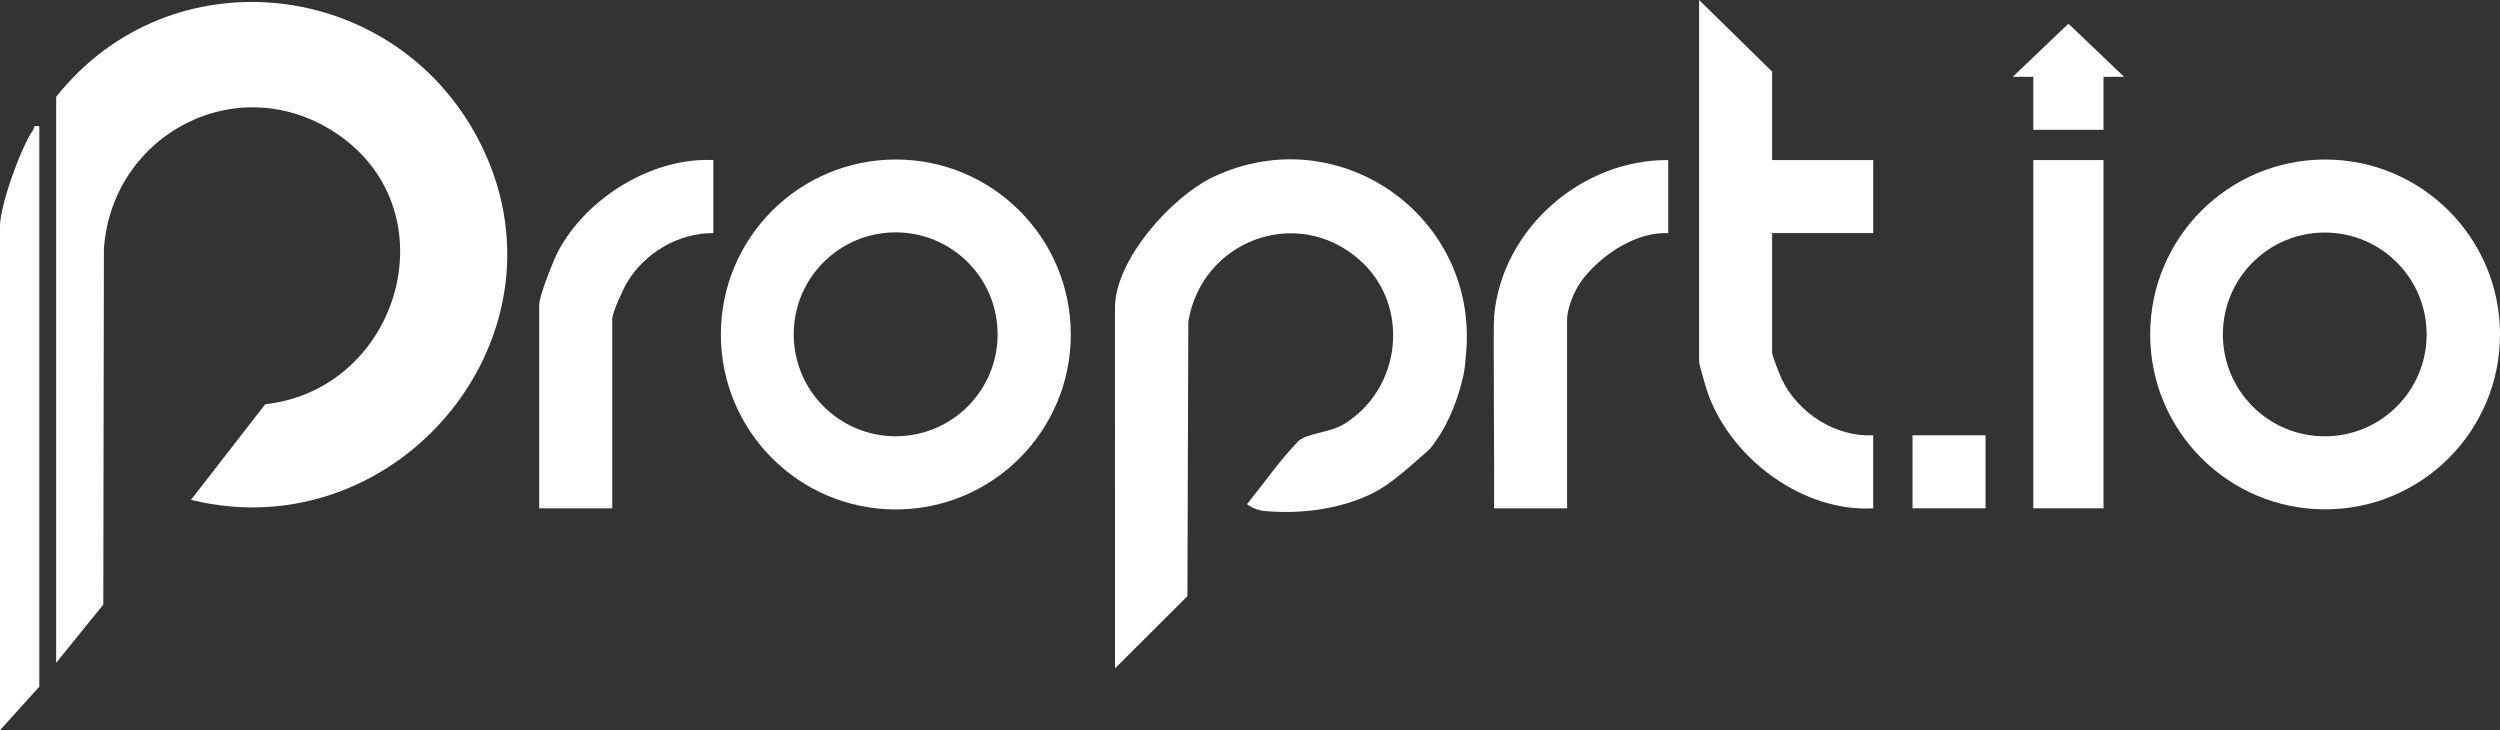 <?xml version="1.0" encoding="UTF-8"?><svg id="Layer_1" xmlns="http://www.w3.org/2000/svg" viewBox="0 0 445.09 130"><rect x="0" y="0" width="445.09" height="130" fill="#333333" stroke="none"/><defs><style>.cls-1{fill:#fff;}</style></defs><path id="o" class="cls-1" d="M413.95,28.4c-17.2,0-31.14,13.94-31.14,31.14s13.94,31.14,31.14,31.14,31.14-13.94,31.14-31.14-13.94-31.14-31.14-31.14ZM413.89,77.68c-10.02,0-18.14-8.12-18.14-18.14s8.12-18.14,18.14-18.14,18.14,8.12,18.14,18.14-8.12,18.14-18.14,18.14Z"/><rect id="i_shaft" class="cls-1" x="362" y="28.5" width="12.5" height="62"/><polygon id="i_dot" class="cls-1" points="368.26 4.22 358.34 13.67 362 13.67 362 23.11 374.5 23.11 374.5 13.67 378.16 13.67 368.26 4.22"/><rect id="dot" class="cls-1" x="340.5" y="77.5" width="13" height="13"/><path class="cls-1" d="M315.5,12.75l-13-12.75v64.25c0,.69,1.26,4.92,1.61,5.89,4.17,11.56,16.87,21.06,29.39,20.36v-13c-6.74.32-13.38-3.96-16.27-9.98-.38-.79-1.73-4.21-1.73-4.77v-21.25h18v-13h-18v-15.75Z"/><path id="r" class="cls-1" d="M266.01,56.26c1.37-15.49,15.55-27.88,30.99-27.76v13c-5.55-.23-11.45,3.57-14.92,7.83-2.34,2.88-3.08,6.36-3.08,7.42v33.75h-13c.07-7.32-.17-32.24,0-34.24Z"/><path id="p" class="cls-1" d="M261,63c-.14,1.51-.15,2.45-.5,4-1.23,5.43-3.37,9.82-6,13-2.7,2.28-6.6,6.17-10.5,8-5.74,2.7-12.43,3.54-18.74,2.99-.66-.06-2.11-.3-3.25-1.24,4.45-5.54,5.15-6.9,8.96-11.04,1.49-1.62,5.73-1.62,8.3-3.2,10.31-6.31,11.9-21.23,2.74-29.27-11.19-9.83-28.12-3.36-30.45,11.06l-.16,48.84-12.89,12.86V54.75c0-8.5,10.13-19.77,17.5-23.25,22.41-10.58,47.28,7.07,45,31.5Z"/><path id="o-2" class="cls-1" d="M159.49,28.4c-17.2,0-31.15,13.94-31.15,31.15s13.94,31.15,31.15,31.15,31.15-13.94,31.15-31.15-13.94-31.15-31.15-31.15ZM159.46,77.67c-10.02,0-18.15-8.12-18.15-18.15s8.12-18.15,18.15-18.15,18.15,8.12,18.15,18.15-8.12,18.15-18.15,18.15Z"/><path id="r-2" class="cls-1" d="M99.41,44.66c-.88,1.66-3.41,8.02-3.41,9.59v36.25h13v-33.75c0-1.07,1.92-5.25,2.6-6.4,3.13-5.3,9.18-8.89,15.4-8.85v-13c-10.85-.54-22.55,6.71-27.59,16.16Z"/><path id="P_right_bit" class="cls-1" d="M10,17.25v100.75l8.39-10.36.11-63.39c1.5-20.56,24.01-32.2,41.45-20.46,20.49,13.8,11.21,45.51-12.73,48.18l-13.22,17.02c37.01,9.13,69.29-29.87,51.08-64.33C69.91-4.05,30.26-8.36,10,17.25Z"/><path id="p_left_bit" class="cls-1" d="M7,22.5v99.75l-7,7.75V40.25c0-3.68,3.69-13.94,5.88-17.1.31-.44-.09-.92,1.12-.65Z"/></svg>